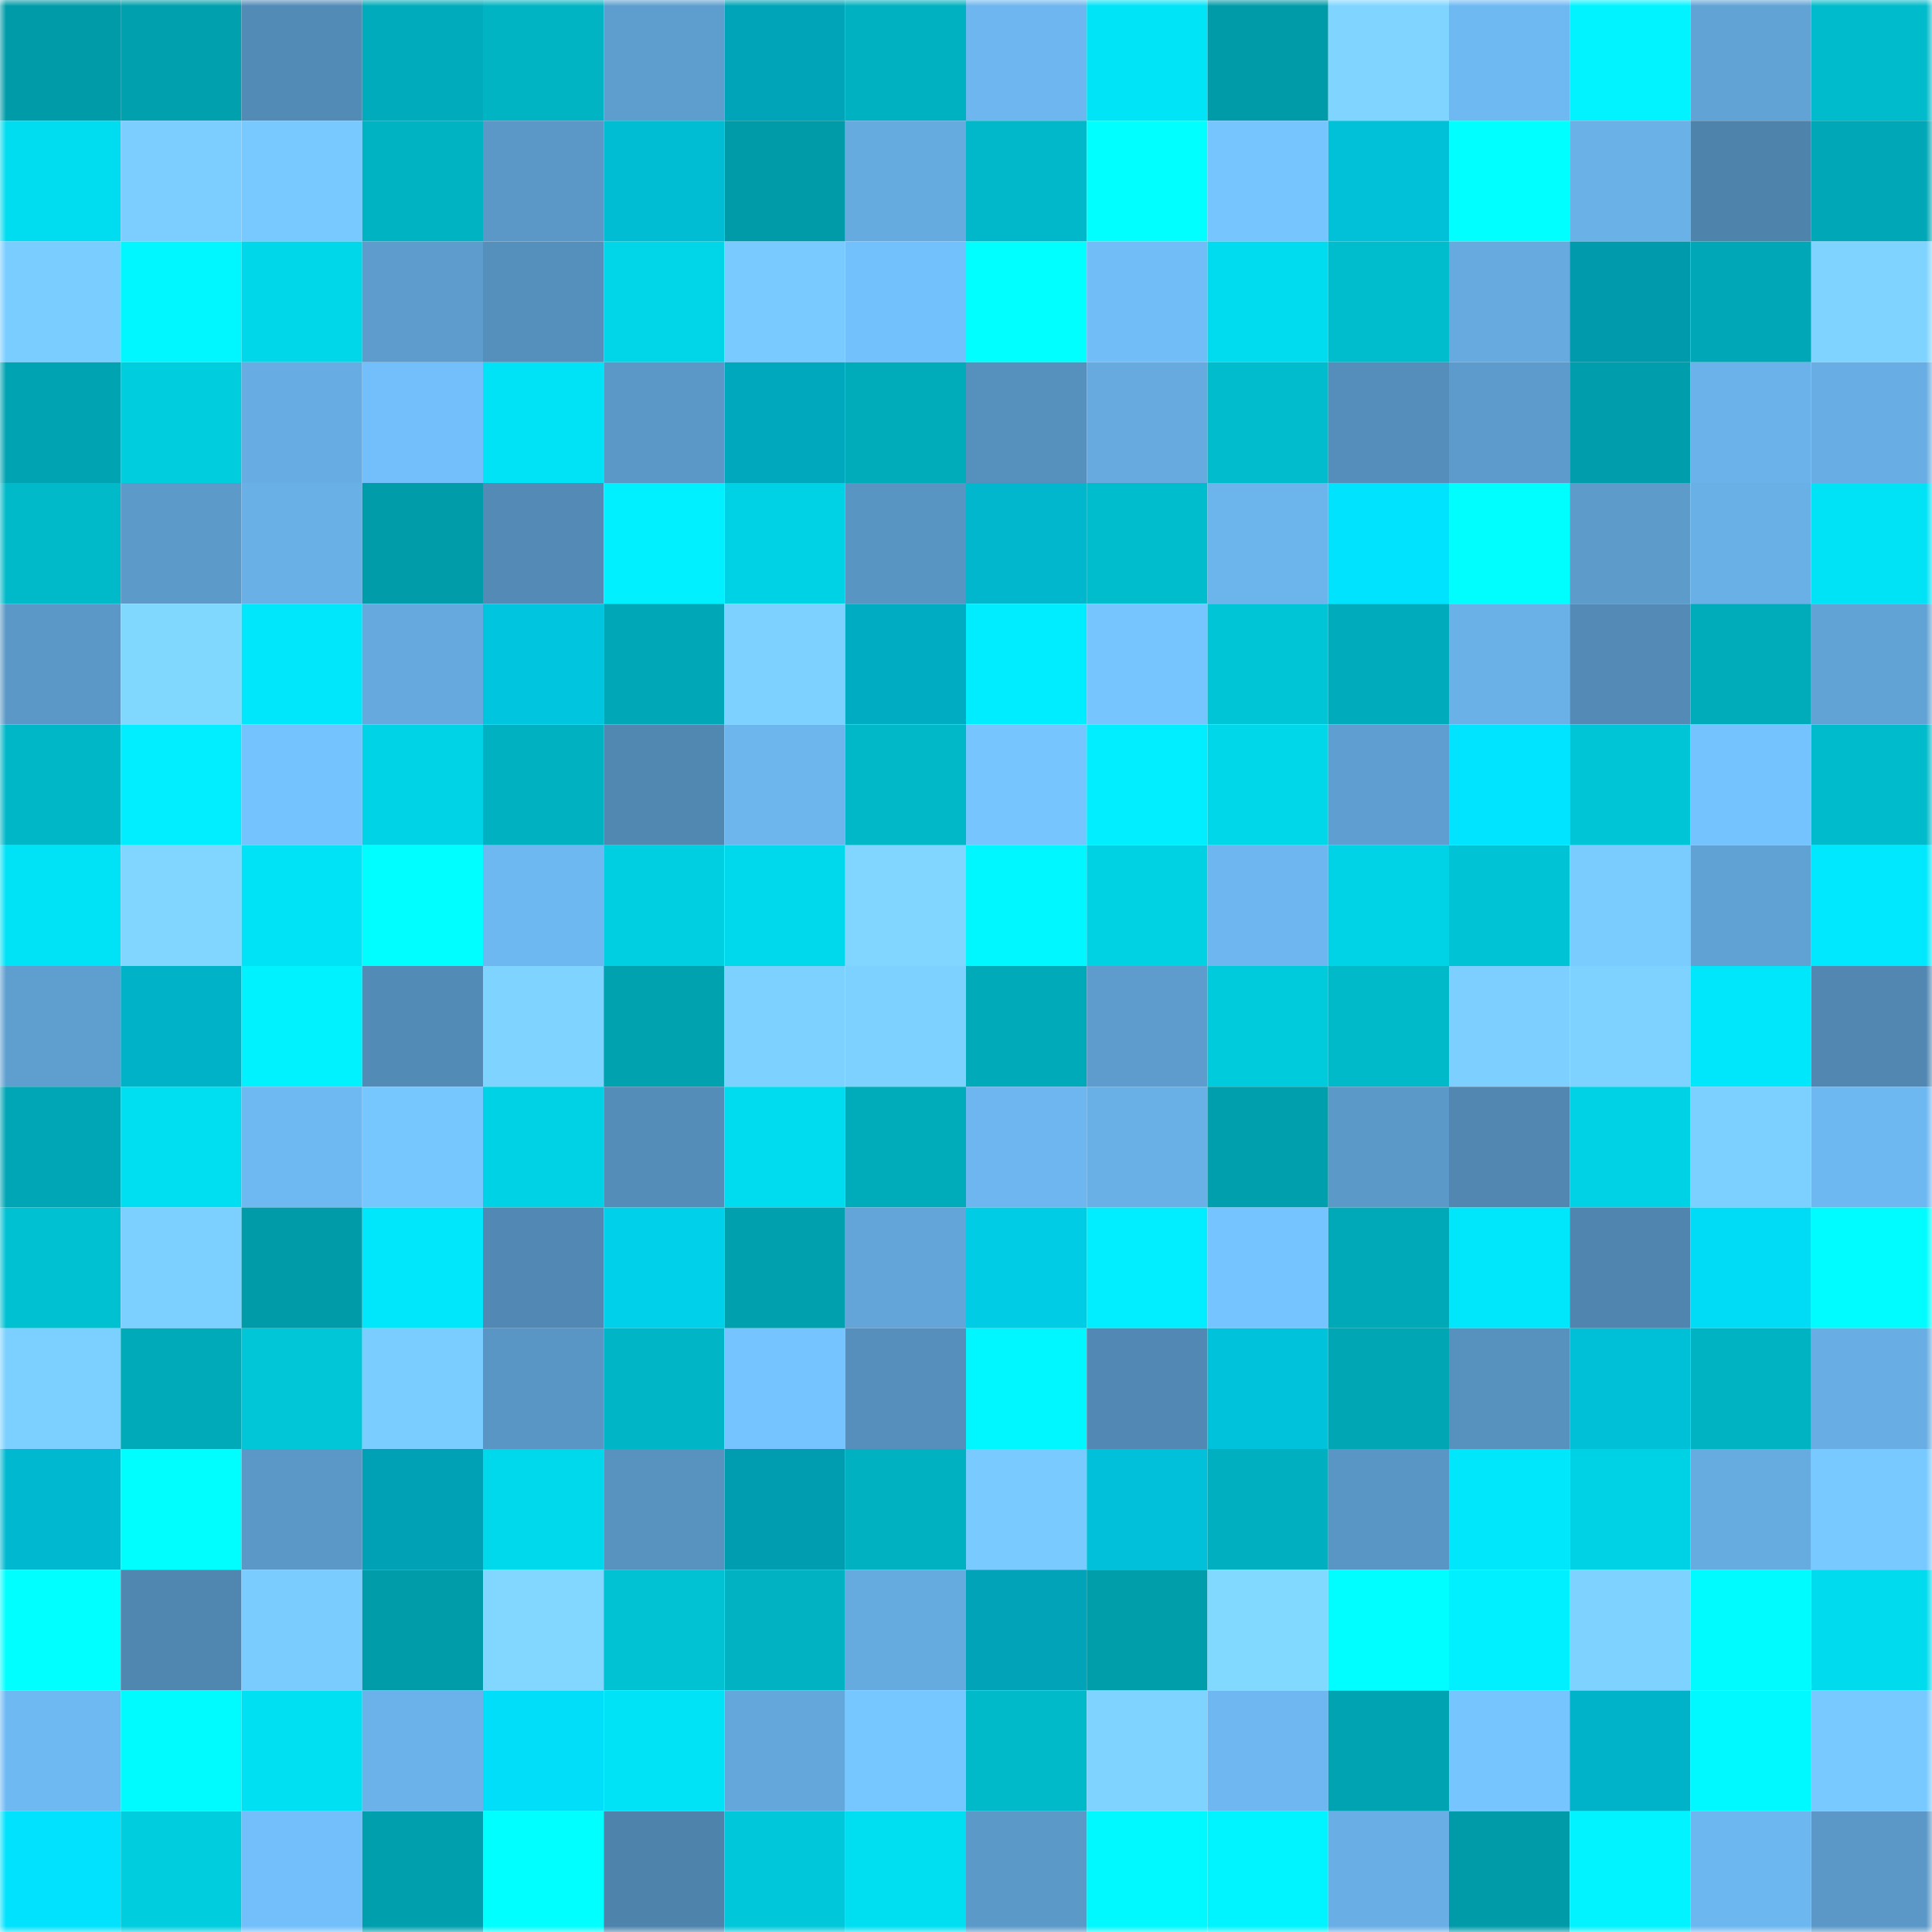 <svg viewBox="0 0 160 160" fill="none" role="img" xmlns="http://www.w3.org/2000/svg" width="240" height="240" name="ens%2Cbossgirls.eth"><mask id="756364499" mask-type="alpha" maskUnits="userSpaceOnUse" x="0" y="0" width="160" height="160"><rect width="160" height="160" fill="#FFFFFF"></rect></mask><g mask="url(#756364499)"><rect x="0" y="0" width="10" height="10" fill="#009ba9"></rect><rect x="10" y="0" width="10" height="10" fill="#00a0ae"></rect><rect x="20" y="0" width="10" height="10" fill="#538bb7"></rect><rect x="30" y="0" width="10" height="10" fill="#00acbb"></rect><rect x="40" y="0" width="10" height="10" fill="#00b4c3"></rect><rect x="50" y="0" width="10" height="10" fill="#5e9ecf"></rect><rect x="60" y="0" width="10" height="10" fill="#00a4b9"></rect><rect x="70" y="0" width="10" height="10" fill="#00b1c1"></rect><rect x="80" y="0" width="10" height="10" fill="#6db6ef"></rect><rect x="90" y="0" width="10" height="10" fill="#00e4f8"></rect><rect x="100" y="0" width="10" height="10" fill="#009ba9"></rect><rect x="110" y="0" width="10" height="10" fill="#7fd5ff"></rect><rect x="120" y="0" width="10" height="10" fill="#6fb9f3"></rect><rect x="130" y="0" width="10" height="10" fill="#00f3ff"></rect><rect x="140" y="0" width="10" height="10" fill="#61a3d5"></rect><rect x="150" y="0" width="10" height="10" fill="#00bbcb"></rect><rect x="0" y="10" width="10" height="10" fill="#00ddf0"></rect><rect x="10" y="10" width="10" height="10" fill="#7bceff"></rect><rect x="20" y="10" width="10" height="10" fill="#78c9ff"></rect><rect x="30" y="10" width="10" height="10" fill="#00b3c2"></rect><rect x="40" y="10" width="10" height="10" fill="#5b98c7"></rect><rect x="50" y="10" width="10" height="10" fill="#00bdd4"></rect><rect x="60" y="10" width="10" height="10" fill="#009ba9"></rect><rect x="70" y="10" width="10" height="10" fill="#66abe0"></rect><rect x="80" y="10" width="10" height="10" fill="#00b8c9"></rect><rect x="90" y="10" width="10" height="10" fill="#00ffff"></rect><rect x="100" y="10" width="10" height="10" fill="#76c5ff"></rect><rect x="110" y="10" width="10" height="10" fill="#00c1d8"></rect><rect x="120" y="10" width="10" height="10" fill="#00ffff"></rect><rect x="130" y="10" width="10" height="10" fill="#6ab1e8"></rect><rect x="140" y="10" width="10" height="10" fill="#4e83ab"></rect><rect x="150" y="10" width="10" height="10" fill="#00a7b6"></rect><rect x="0" y="20" width="10" height="10" fill="#7acdff"></rect><rect x="10" y="20" width="10" height="10" fill="#00f7ff"></rect><rect x="20" y="20" width="10" height="10" fill="#00d8ea"></rect><rect x="30" y="20" width="10" height="10" fill="#5d9ccc"></rect><rect x="40" y="20" width="10" height="10" fill="#558fbb"></rect><rect x="50" y="20" width="10" height="10" fill="#00d6e8"></rect><rect x="60" y="20" width="10" height="10" fill="#79cbff"></rect><rect x="70" y="20" width="10" height="10" fill="#73c1fc"></rect><rect x="80" y="20" width="10" height="10" fill="#00ffff"></rect><rect x="90" y="20" width="10" height="10" fill="#71bdf8"></rect><rect x="100" y="20" width="10" height="10" fill="#00dcef"></rect><rect x="110" y="20" width="10" height="10" fill="#00bdcd"></rect><rect x="120" y="20" width="10" height="10" fill="#66aadf"></rect><rect x="130" y="20" width="10" height="10" fill="#009aad"></rect><rect x="140" y="20" width="10" height="10" fill="#00a8b7"></rect><rect x="150" y="20" width="10" height="10" fill="#7fd4ff"></rect><rect x="0" y="30" width="10" height="10" fill="#00a3b1"></rect><rect x="10" y="30" width="10" height="10" fill="#00cedf"></rect><rect x="20" y="30" width="10" height="10" fill="#67ace2"></rect><rect x="30" y="30" width="10" height="10" fill="#72bffb"></rect><rect x="40" y="30" width="10" height="10" fill="#00e3f7"></rect><rect x="50" y="30" width="10" height="10" fill="#5b98c8"></rect><rect x="60" y="30" width="10" height="10" fill="#00a8bd"></rect><rect x="70" y="30" width="10" height="10" fill="#00abba"></rect><rect x="80" y="30" width="10" height="10" fill="#5690bd"></rect><rect x="90" y="30" width="10" height="10" fill="#66aadf"></rect><rect x="100" y="30" width="10" height="10" fill="#00bccc"></rect><rect x="110" y="30" width="10" height="10" fill="#558eba"></rect><rect x="120" y="30" width="10" height="10" fill="#5c9bcb"></rect><rect x="130" y="30" width="10" height="10" fill="#009eac"></rect><rect x="140" y="30" width="10" height="10" fill="#6bb2ea"></rect><rect x="150" y="30" width="10" height="10" fill="#68ade3"></rect><rect x="0" y="40" width="10" height="10" fill="#00b9c9"></rect><rect x="10" y="40" width="10" height="10" fill="#5c9ac9"></rect><rect x="20" y="40" width="10" height="10" fill="#69b0e6"></rect><rect x="30" y="40" width="10" height="10" fill="#009caa"></rect><rect x="40" y="40" width="10" height="10" fill="#538bb6"></rect><rect x="50" y="40" width="10" height="10" fill="#00f0ff"></rect><rect x="60" y="40" width="10" height="10" fill="#00d2e5"></rect><rect x="70" y="40" width="10" height="10" fill="#5995c3"></rect><rect x="80" y="40" width="10" height="10" fill="#00b7ce"></rect><rect x="90" y="40" width="10" height="10" fill="#00bdce"></rect><rect x="100" y="40" width="10" height="10" fill="#6cb4ec"></rect><rect x="110" y="40" width="10" height="10" fill="#00e3ff"></rect><rect x="120" y="40" width="10" height="10" fill="#00feff"></rect><rect x="130" y="40" width="10" height="10" fill="#5d9bcb"></rect><rect x="140" y="40" width="10" height="10" fill="#69b0e6"></rect><rect x="150" y="40" width="10" height="10" fill="#00e2f6"></rect><rect x="0" y="50" width="10" height="10" fill="#5b98c7"></rect><rect x="10" y="50" width="10" height="10" fill="#81d8ff"></rect><rect x="20" y="50" width="10" height="10" fill="#00e6fa"></rect><rect x="30" y="50" width="10" height="10" fill="#65a9de"></rect><rect x="40" y="50" width="10" height="10" fill="#00c5de"></rect><rect x="50" y="50" width="10" height="10" fill="#00a8b7"></rect><rect x="60" y="50" width="10" height="10" fill="#7dd1ff"></rect><rect x="70" y="50" width="10" height="10" fill="#00acc1"></rect><rect x="80" y="50" width="10" height="10" fill="#00edff"></rect><rect x="90" y="50" width="10" height="10" fill="#76c5ff"></rect><rect x="100" y="50" width="10" height="10" fill="#00c5d7"></rect><rect x="110" y="50" width="10" height="10" fill="#00acbb"></rect><rect x="120" y="50" width="10" height="10" fill="#6ab1e8"></rect><rect x="130" y="50" width="10" height="10" fill="#538bb6"></rect><rect x="140" y="50" width="10" height="10" fill="#00abba"></rect><rect x="150" y="50" width="10" height="10" fill="#61a3d5"></rect><rect x="0" y="60" width="10" height="10" fill="#00b7c7"></rect><rect x="10" y="60" width="10" height="10" fill="#00eeff"></rect><rect x="20" y="60" width="10" height="10" fill="#74c3ff"></rect><rect x="30" y="60" width="10" height="10" fill="#00d3e6"></rect><rect x="40" y="60" width="10" height="10" fill="#00b1c1"></rect><rect x="50" y="60" width="10" height="10" fill="#5188b2"></rect><rect x="60" y="60" width="10" height="10" fill="#6cb5ed"></rect><rect x="70" y="60" width="10" height="10" fill="#00b8c8"></rect><rect x="80" y="60" width="10" height="10" fill="#76c5ff"></rect><rect x="90" y="60" width="10" height="10" fill="#00eeff"></rect><rect x="100" y="60" width="10" height="10" fill="#00d7e9"></rect><rect x="110" y="60" width="10" height="10" fill="#5f9ed0"></rect><rect x="120" y="60" width="10" height="10" fill="#00e4ff"></rect><rect x="130" y="60" width="10" height="10" fill="#00c5d7"></rect><rect x="140" y="60" width="10" height="10" fill="#74c2fe"></rect><rect x="150" y="60" width="10" height="10" fill="#00bbcb"></rect><rect x="0" y="70" width="10" height="10" fill="#00e3f6"></rect><rect x="10" y="70" width="10" height="10" fill="#80d6ff"></rect><rect x="20" y="70" width="10" height="10" fill="#00e3f7"></rect><rect x="30" y="70" width="10" height="10" fill="#00fdff"></rect><rect x="40" y="70" width="10" height="10" fill="#6eb8f2"></rect><rect x="50" y="70" width="10" height="10" fill="#00cfe1"></rect><rect x="60" y="70" width="10" height="10" fill="#00d9eb"></rect><rect x="70" y="70" width="10" height="10" fill="#80d6ff"></rect><rect x="80" y="70" width="10" height="10" fill="#00f7ff"></rect><rect x="90" y="70" width="10" height="10" fill="#00d1e3"></rect><rect x="100" y="70" width="10" height="10" fill="#6db6ef"></rect><rect x="110" y="70" width="10" height="10" fill="#00d3e6"></rect><rect x="120" y="70" width="10" height="10" fill="#00c4d5"></rect><rect x="130" y="70" width="10" height="10" fill="#7accff"></rect><rect x="140" y="70" width="10" height="10" fill="#61a2d4"></rect><rect x="150" y="70" width="10" height="10" fill="#00e8fd"></rect><rect x="0" y="80" width="10" height="10" fill="#5f9fd0"></rect><rect x="10" y="80" width="10" height="10" fill="#00b2c8"></rect><rect x="20" y="80" width="10" height="10" fill="#00f2ff"></rect><rect x="30" y="80" width="10" height="10" fill="#538bb7"></rect><rect x="40" y="80" width="10" height="10" fill="#7fd4ff"></rect><rect x="50" y="80" width="10" height="10" fill="#00a2b0"></rect><rect x="60" y="80" width="10" height="10" fill="#7dd1ff"></rect><rect x="70" y="80" width="10" height="10" fill="#7dd1ff"></rect><rect x="80" y="80" width="10" height="10" fill="#00aab9"></rect><rect x="90" y="80" width="10" height="10" fill="#5d9ccd"></rect><rect x="100" y="80" width="10" height="10" fill="#00cbdd"></rect><rect x="110" y="80" width="10" height="10" fill="#00b9c9"></rect><rect x="120" y="80" width="10" height="10" fill="#7ccfff"></rect><rect x="130" y="80" width="10" height="10" fill="#7dd2ff"></rect><rect x="140" y="80" width="10" height="10" fill="#00e6fa"></rect><rect x="150" y="80" width="10" height="10" fill="#5187b1"></rect><rect x="0" y="90" width="10" height="10" fill="#00a6b5"></rect><rect x="10" y="90" width="10" height="10" fill="#00def1"></rect><rect x="20" y="90" width="10" height="10" fill="#6eb9f2"></rect><rect x="30" y="90" width="10" height="10" fill="#77c7ff"></rect><rect x="40" y="90" width="10" height="10" fill="#00d2e5"></rect><rect x="50" y="90" width="10" height="10" fill="#558db9"></rect><rect x="60" y="90" width="10" height="10" fill="#00dcef"></rect><rect x="70" y="90" width="10" height="10" fill="#00abba"></rect><rect x="80" y="90" width="10" height="10" fill="#6db6ef"></rect><rect x="90" y="90" width="10" height="10" fill="#69b0e6"></rect><rect x="100" y="90" width="10" height="10" fill="#009fad"></rect><rect x="110" y="90" width="10" height="10" fill="#5b99c9"></rect><rect x="120" y="90" width="10" height="10" fill="#5187b1"></rect><rect x="130" y="90" width="10" height="10" fill="#00d2e5"></rect><rect x="140" y="90" width="10" height="10" fill="#7cd0ff"></rect><rect x="150" y="90" width="10" height="10" fill="#6eb8f2"></rect><rect x="0" y="100" width="10" height="10" fill="#00c1d2"></rect><rect x="10" y="100" width="10" height="10" fill="#7cd0ff"></rect><rect x="20" y="100" width="10" height="10" fill="#009ba9"></rect><rect x="30" y="100" width="10" height="10" fill="#00e7fb"></rect><rect x="40" y="100" width="10" height="10" fill="#5289b4"></rect><rect x="50" y="100" width="10" height="10" fill="#00d0e9"></rect><rect x="60" y="100" width="10" height="10" fill="#00a0ae"></rect><rect x="70" y="100" width="10" height="10" fill="#63a5d9"></rect><rect x="80" y="100" width="10" height="10" fill="#00cce5"></rect><rect x="90" y="100" width="10" height="10" fill="#00eeff"></rect><rect x="100" y="100" width="10" height="10" fill="#75c4ff"></rect><rect x="110" y="100" width="10" height="10" fill="#00a9b8"></rect><rect x="120" y="100" width="10" height="10" fill="#00e7fb"></rect><rect x="130" y="100" width="10" height="10" fill="#5085af"></rect><rect x="140" y="100" width="10" height="10" fill="#00dbf6"></rect><rect x="150" y="100" width="10" height="10" fill="#00fcff"></rect><rect x="0" y="110" width="10" height="10" fill="#7cd0ff"></rect><rect x="10" y="110" width="10" height="10" fill="#00aab9"></rect><rect x="20" y="110" width="10" height="10" fill="#00c6d8"></rect><rect x="30" y="110" width="10" height="10" fill="#7acdff"></rect><rect x="40" y="110" width="10" height="10" fill="#5a96c5"></rect><rect x="50" y="110" width="10" height="10" fill="#00b5c5"></rect><rect x="60" y="110" width="10" height="10" fill="#75c3ff"></rect><rect x="70" y="110" width="10" height="10" fill="#568fbc"></rect><rect x="80" y="110" width="10" height="10" fill="#00f7ff"></rect><rect x="90" y="110" width="10" height="10" fill="#5289b4"></rect><rect x="100" y="110" width="10" height="10" fill="#00c3db"></rect><rect x="110" y="110" width="10" height="10" fill="#00a6b4"></rect><rect x="120" y="110" width="10" height="10" fill="#5792bf"></rect><rect x="130" y="110" width="10" height="10" fill="#00c0d8"></rect><rect x="140" y="110" width="10" height="10" fill="#00b3c2"></rect><rect x="150" y="110" width="10" height="10" fill="#68ade3"></rect><rect x="0" y="120" width="10" height="10" fill="#00b9d0"></rect><rect x="10" y="120" width="10" height="10" fill="#00feff"></rect><rect x="20" y="120" width="10" height="10" fill="#5b98c7"></rect><rect x="30" y="120" width="10" height="10" fill="#00a1b5"></rect><rect x="40" y="120" width="10" height="10" fill="#00d8eb"></rect><rect x="50" y="120" width="10" height="10" fill="#5893c0"></rect><rect x="60" y="120" width="10" height="10" fill="#009caf"></rect><rect x="70" y="120" width="10" height="10" fill="#00b1c1"></rect><rect x="80" y="120" width="10" height="10" fill="#79cbff"></rect><rect x="90" y="120" width="10" height="10" fill="#00c1d9"></rect><rect x="100" y="120" width="10" height="10" fill="#00b0c0"></rect><rect x="110" y="120" width="10" height="10" fill="#5a96c5"></rect><rect x="120" y="120" width="10" height="10" fill="#00e7fb"></rect><rect x="130" y="120" width="10" height="10" fill="#00d2e5"></rect><rect x="140" y="120" width="10" height="10" fill="#67ace1"></rect><rect x="150" y="120" width="10" height="10" fill="#78c9ff"></rect><rect x="0" y="130" width="10" height="10" fill="#00ffff"></rect><rect x="10" y="130" width="10" height="10" fill="#5087b0"></rect><rect x="20" y="130" width="10" height="10" fill="#7accff"></rect><rect x="30" y="130" width="10" height="10" fill="#009caa"></rect><rect x="40" y="130" width="10" height="10" fill="#81d7ff"></rect><rect x="50" y="130" width="10" height="10" fill="#00c2d3"></rect><rect x="60" y="130" width="10" height="10" fill="#00b2c2"></rect><rect x="70" y="130" width="10" height="10" fill="#66abe0"></rect><rect x="80" y="130" width="10" height="10" fill="#00a3b7"></rect><rect x="90" y="130" width="10" height="10" fill="#009dab"></rect><rect x="100" y="130" width="10" height="10" fill="#82d9ff"></rect><rect x="110" y="130" width="10" height="10" fill="#00fdff"></rect><rect x="120" y="130" width="10" height="10" fill="#00f0ff"></rect><rect x="130" y="130" width="10" height="10" fill="#7dd2ff"></rect><rect x="140" y="130" width="10" height="10" fill="#00fbff"></rect><rect x="150" y="130" width="10" height="10" fill="#00dbee"></rect><rect x="0" y="140" width="10" height="10" fill="#6fb9f3"></rect><rect x="10" y="140" width="10" height="10" fill="#00fbff"></rect><rect x="20" y="140" width="10" height="10" fill="#00e0f3"></rect><rect x="30" y="140" width="10" height="10" fill="#6ab2e9"></rect><rect x="40" y="140" width="10" height="10" fill="#00defa"></rect><rect x="50" y="140" width="10" height="10" fill="#00e3f6"></rect><rect x="60" y="140" width="10" height="10" fill="#64a7db"></rect><rect x="70" y="140" width="10" height="10" fill="#76c6ff"></rect><rect x="80" y="140" width="10" height="10" fill="#00baca"></rect><rect x="90" y="140" width="10" height="10" fill="#7ed3ff"></rect><rect x="100" y="140" width="10" height="10" fill="#6eb7f0"></rect><rect x="110" y="140" width="10" height="10" fill="#00a3b1"></rect><rect x="120" y="140" width="10" height="10" fill="#76c5ff"></rect><rect x="130" y="140" width="10" height="10" fill="#00b3c9"></rect><rect x="140" y="140" width="10" height="10" fill="#00f8ff"></rect><rect x="150" y="140" width="10" height="10" fill="#78c9ff"></rect><rect x="0" y="150" width="10" height="10" fill="#00e2fe"></rect><rect x="10" y="150" width="10" height="10" fill="#00cedf"></rect><rect x="20" y="150" width="10" height="10" fill="#72bffb"></rect><rect x="30" y="150" width="10" height="10" fill="#009fad"></rect><rect x="40" y="150" width="10" height="10" fill="#00ffff"></rect><rect x="50" y="150" width="10" height="10" fill="#4e83ab"></rect><rect x="60" y="150" width="10" height="10" fill="#00c8da"></rect><rect x="70" y="150" width="10" height="10" fill="#00dff2"></rect><rect x="80" y="150" width="10" height="10" fill="#5b99c8"></rect><rect x="90" y="150" width="10" height="10" fill="#00f8ff"></rect><rect x="100" y="150" width="10" height="10" fill="#00f4ff"></rect><rect x="110" y="150" width="10" height="10" fill="#69afe5"></rect><rect x="120" y="150" width="10" height="10" fill="#009ba9"></rect><rect x="130" y="150" width="10" height="10" fill="#00f3ff"></rect><rect x="140" y="150" width="10" height="10" fill="#6db7f0"></rect><rect x="150" y="150" width="10" height="10" fill="#5b98c7"></rect></g></svg>